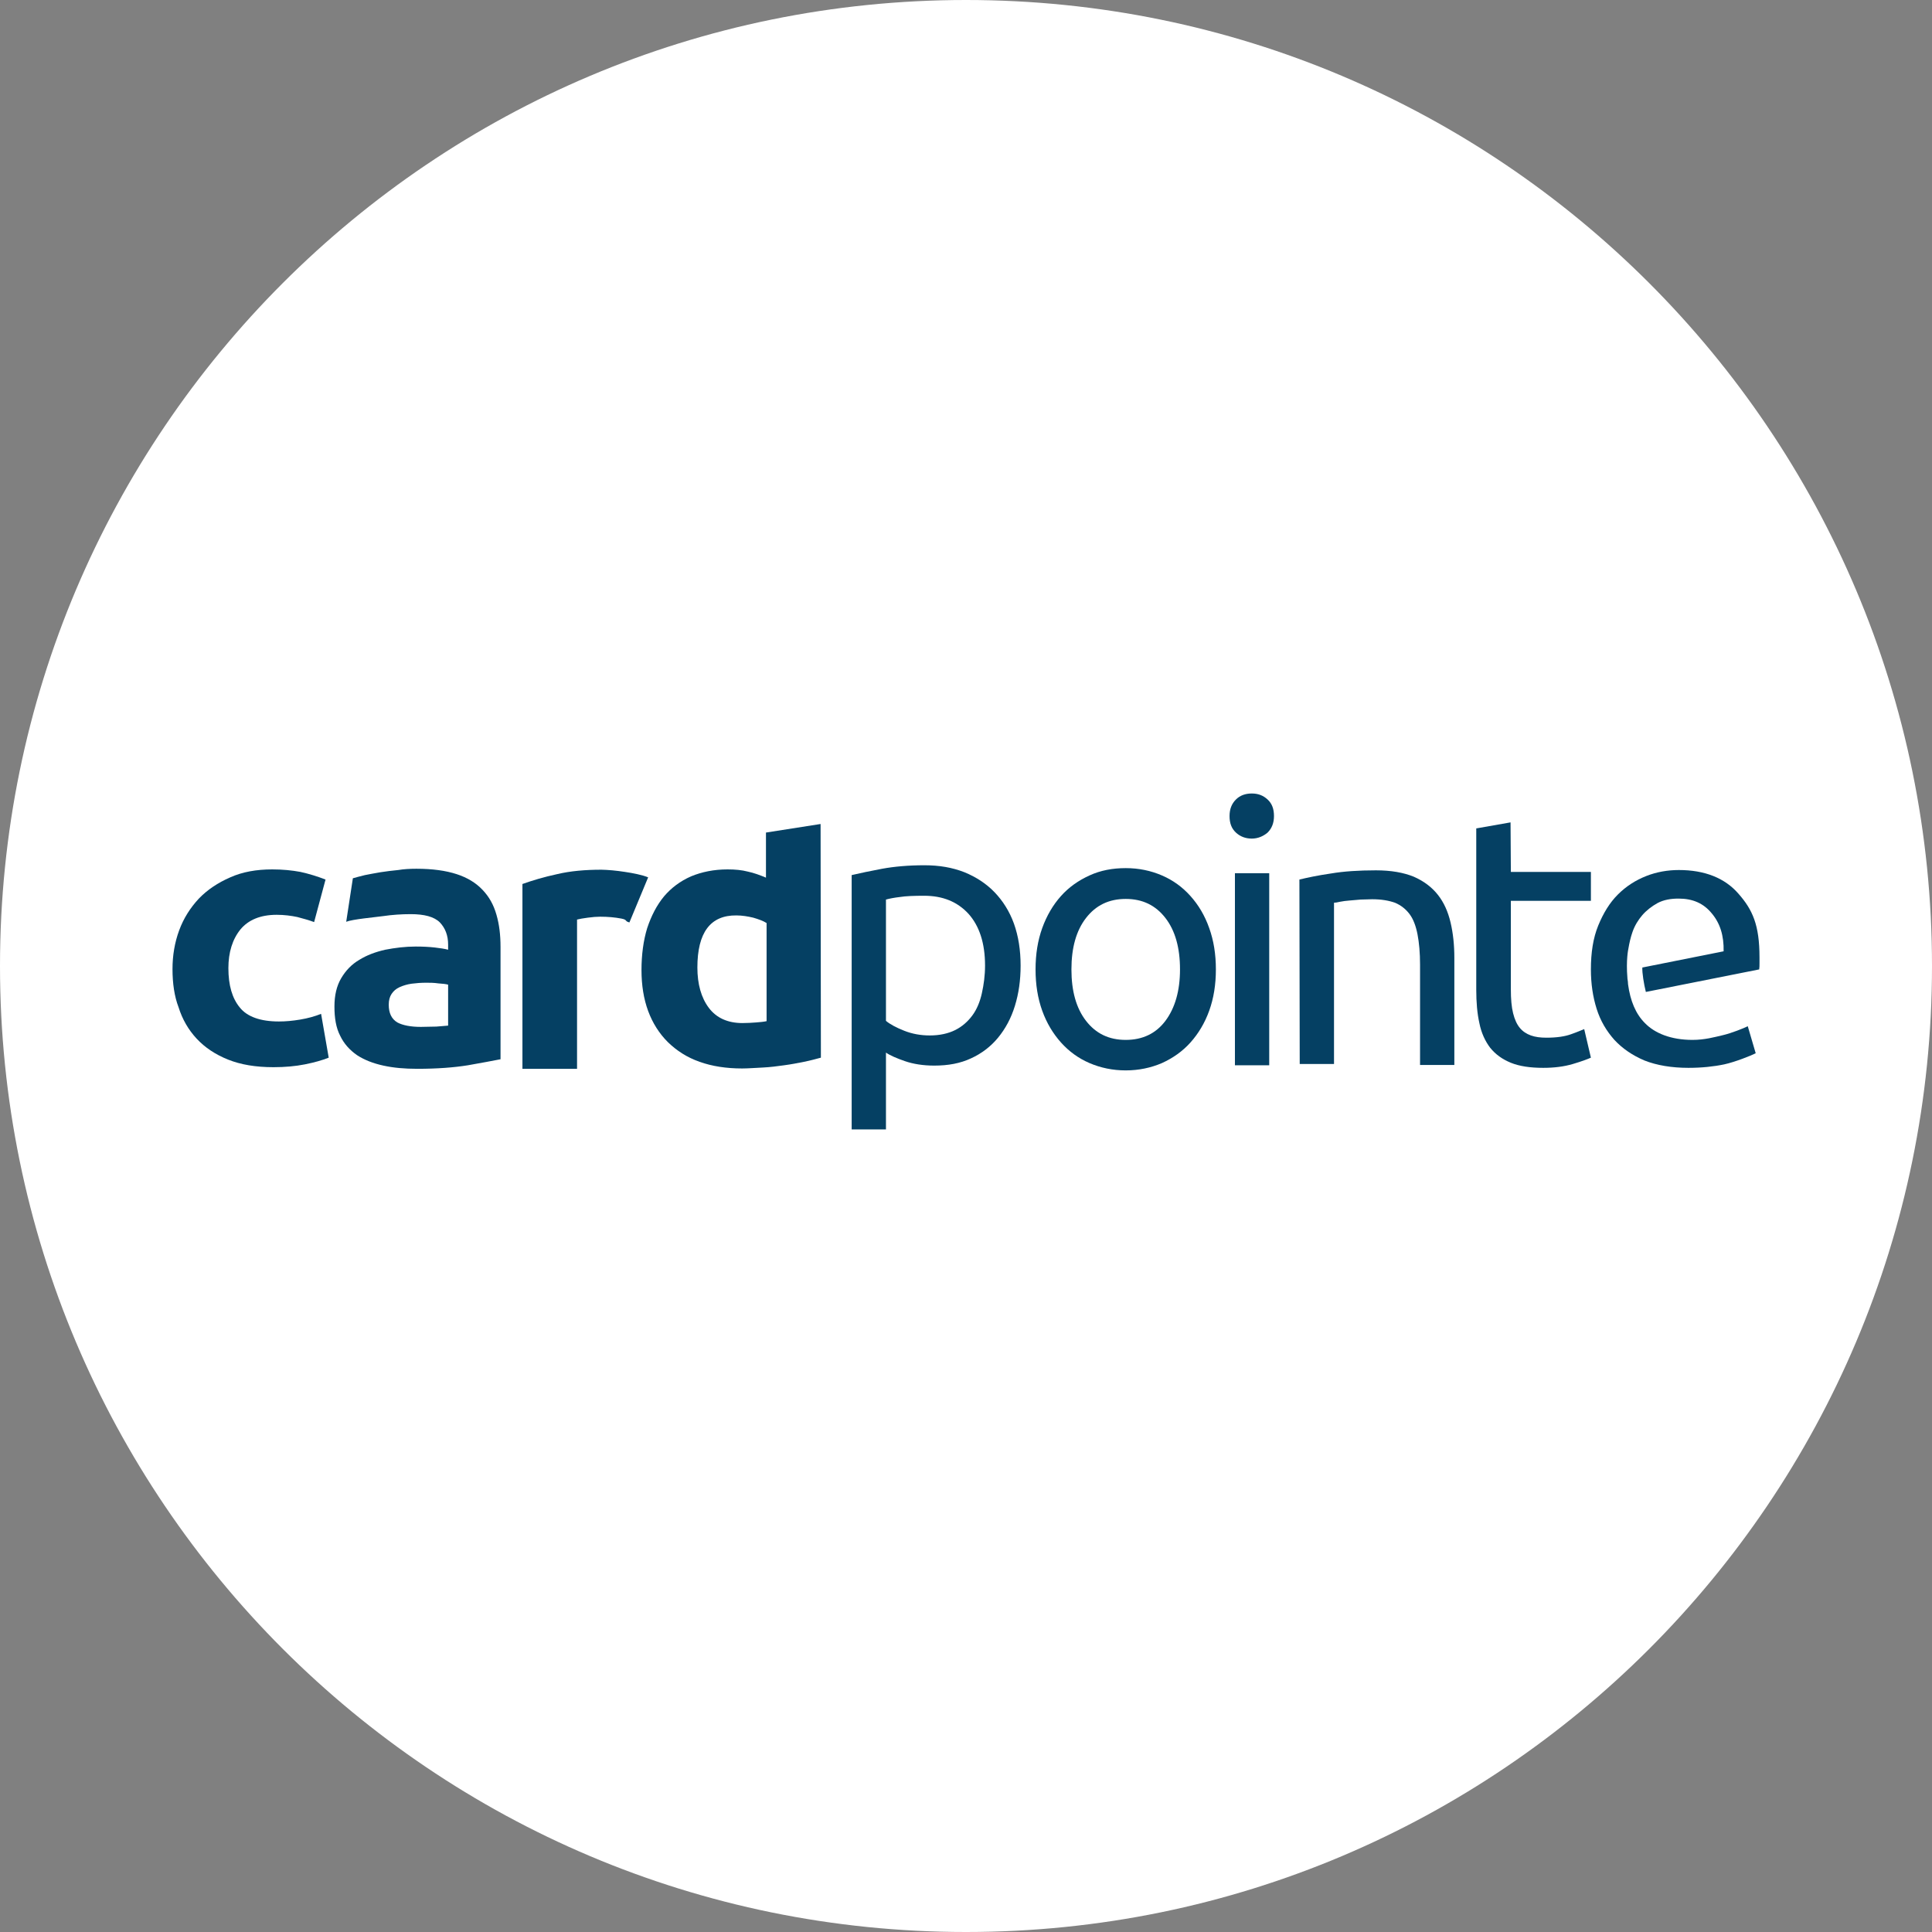 <?xml version="1.0" encoding="UTF-8"?>
<svg xmlns="http://www.w3.org/2000/svg" width="56" height="56" viewBox="0 0 56 56" fill="none">
  <rect x="0" y="0" width="56" height="56" fill="#808080" stroke="none"/>
  <g clip-path="url(#clip0_4_89)">
    <path d="M28 56C43.464 56 56 43.464 56 28C56 12.536 43.464 0 28 0C12.536 0 0 12.536 0 28C0 43.464 12.536 56 28 56Z" fill="white"></path>
    <path d="M43.793 25.273H46.113V26.111H43.793V28.679C43.793 28.955 43.812 29.185 43.858 29.369C43.904 29.553 43.968 29.691 44.051 29.792C44.134 29.893 44.244 29.967 44.373 30.013C44.502 30.059 44.649 30.078 44.824 30.078C45.128 30.078 45.367 30.041 45.542 29.976C45.726 29.912 45.846 29.857 45.919 29.829L46.113 30.657C46.011 30.703 45.836 30.768 45.588 30.841C45.339 30.915 45.054 30.952 44.732 30.952C44.355 30.952 44.042 30.906 43.793 30.805C43.545 30.703 43.352 30.565 43.195 30.372C43.048 30.179 42.937 29.939 42.882 29.663C42.818 29.378 42.79 29.056 42.79 28.688V24.012L43.784 23.837L43.793 25.273Z" fill="#054063"></path>
    <path d="M5 28.09C5 27.694 5.064 27.317 5.193 26.967C5.322 26.617 5.515 26.313 5.764 26.046C6.012 25.789 6.316 25.586 6.675 25.43C7.025 25.273 7.43 25.2 7.89 25.2C8.194 25.2 8.461 25.227 8.709 25.273C8.958 25.328 9.197 25.402 9.436 25.494L9.105 26.727C8.958 26.672 8.792 26.626 8.617 26.58C8.442 26.543 8.24 26.516 8.019 26.516C7.549 26.516 7.2 26.663 6.97 26.939C6.739 27.224 6.62 27.602 6.62 28.062C6.62 28.559 6.73 28.936 6.951 29.203C7.163 29.47 7.549 29.608 8.083 29.608C8.277 29.608 8.479 29.59 8.7 29.553C8.921 29.516 9.123 29.461 9.307 29.387L9.528 30.657C9.344 30.731 9.114 30.796 8.838 30.851C8.562 30.906 8.258 30.933 7.927 30.933C7.411 30.933 6.979 30.86 6.611 30.713C6.242 30.565 5.939 30.363 5.699 30.105C5.46 29.848 5.285 29.544 5.175 29.194C5.055 28.881 5 28.504 5 28.09Z" fill="#054063"></path>
    <path d="M12.198 29.765C12.354 29.765 12.501 29.756 12.649 29.756C12.787 29.746 12.906 29.737 12.989 29.728V28.541C12.925 28.522 12.833 28.513 12.704 28.504C12.575 28.485 12.465 28.485 12.354 28.485C12.207 28.485 12.069 28.495 11.931 28.513C11.802 28.531 11.682 28.568 11.581 28.614C11.48 28.66 11.406 28.725 11.351 28.808C11.296 28.89 11.268 28.992 11.268 29.12C11.268 29.369 11.351 29.535 11.517 29.636C11.673 29.719 11.903 29.765 12.198 29.765ZM12.069 25.181C12.538 25.181 12.925 25.236 13.238 25.338C13.551 25.439 13.799 25.595 13.983 25.789C14.177 25.991 14.305 26.221 14.388 26.507C14.471 26.792 14.508 27.096 14.508 27.445V30.703C14.278 30.75 13.965 30.805 13.56 30.878C13.155 30.943 12.667 30.98 12.097 30.98C11.728 30.98 11.406 30.952 11.112 30.887C10.817 30.823 10.559 30.722 10.348 30.584C10.136 30.436 9.97 30.253 9.86 30.022C9.74 29.792 9.694 29.507 9.694 29.176C9.694 28.844 9.759 28.577 9.888 28.357C10.017 28.136 10.191 27.952 10.412 27.823C10.633 27.685 10.882 27.593 11.167 27.528C11.452 27.473 11.747 27.436 12.05 27.436C12.253 27.436 12.437 27.445 12.603 27.464C12.759 27.482 12.888 27.501 12.989 27.528V27.381C12.989 27.114 12.906 26.902 12.75 26.737C12.584 26.571 12.299 26.497 11.903 26.497C11.636 26.497 11.36 26.516 11.112 26.553C10.845 26.589 10.219 26.645 10.035 26.718L10.228 25.457C10.32 25.43 10.431 25.402 10.578 25.365C10.716 25.338 10.863 25.31 11.029 25.282C11.194 25.255 11.369 25.236 11.544 25.218C11.701 25.191 11.885 25.181 12.069 25.181Z" fill="#054063"></path>
    <path d="M18.244 26.737C18.097 26.7 18.198 26.663 18.014 26.626C17.821 26.589 17.618 26.571 17.398 26.571C17.296 26.571 17.177 26.58 17.038 26.599C16.901 26.617 16.799 26.635 16.726 26.654V30.98H15.143V25.623C15.428 25.522 15.759 25.421 16.146 25.338C16.532 25.246 16.965 25.209 17.434 25.209C17.517 25.209 17.628 25.218 17.747 25.227C17.867 25.236 17.986 25.255 18.115 25.273C18.235 25.292 18.355 25.31 18.474 25.338C18.594 25.365 18.695 25.393 18.787 25.43L18.244 26.737Z" fill="#054063"></path>
    <path d="M20.214 28.044C20.214 28.522 20.324 28.918 20.545 29.212C20.766 29.507 21.097 29.654 21.52 29.654C21.659 29.654 21.797 29.645 21.916 29.636C22.036 29.627 22.137 29.617 22.22 29.599V26.755C22.119 26.691 21.99 26.645 21.833 26.599C21.677 26.562 21.511 26.534 21.346 26.534C20.591 26.525 20.214 27.031 20.214 28.044ZM23.794 30.657C23.656 30.694 23.49 30.74 23.306 30.777C23.122 30.814 22.929 30.851 22.726 30.878C22.524 30.906 22.321 30.933 22.11 30.943C21.898 30.952 21.695 30.97 21.511 30.97C21.051 30.97 20.637 30.906 20.278 30.777C19.91 30.648 19.615 30.455 19.358 30.206C19.109 29.958 18.916 29.654 18.787 29.305C18.658 28.955 18.594 28.559 18.594 28.117C18.594 27.675 18.649 27.261 18.759 26.902C18.879 26.543 19.035 26.24 19.247 25.982C19.459 25.733 19.717 25.54 20.029 25.402C20.342 25.273 20.692 25.2 21.088 25.2C21.309 25.2 21.502 25.218 21.677 25.264C21.852 25.301 22.027 25.365 22.202 25.439V24.132L23.785 23.884L23.794 30.657Z" fill="#054063"></path>
    <path d="M28.552 27.988C28.552 27.335 28.386 26.838 28.073 26.488C27.751 26.138 27.328 25.964 26.785 25.964C26.49 25.964 26.251 25.973 26.085 26C25.92 26.019 25.782 26.046 25.68 26.074V29.59C25.8 29.691 25.975 29.783 26.205 29.875C26.435 29.967 26.684 30.013 26.951 30.013C27.236 30.013 27.484 29.958 27.687 29.857C27.889 29.756 28.055 29.608 28.184 29.433C28.313 29.259 28.405 29.038 28.46 28.789C28.515 28.541 28.552 28.274 28.552 27.988ZM29.583 27.988C29.583 28.412 29.528 28.798 29.417 29.157C29.307 29.516 29.141 29.82 28.929 30.078C28.718 30.335 28.451 30.538 28.147 30.676C27.834 30.823 27.484 30.887 27.079 30.887C26.757 30.887 26.472 30.841 26.233 30.759C25.993 30.676 25.8 30.593 25.68 30.51V32.737H24.686V25.365C24.926 25.31 25.22 25.246 25.57 25.181C25.92 25.117 26.334 25.08 26.794 25.08C27.227 25.08 27.604 25.145 27.954 25.282C28.294 25.421 28.589 25.614 28.828 25.862C29.067 26.111 29.261 26.415 29.39 26.773C29.518 27.132 29.583 27.537 29.583 27.988Z" fill="#054063"></path>
    <path d="M36.789 30.878H35.795V25.31H36.789V30.878ZM36.283 24.307C36.108 24.307 35.952 24.252 35.823 24.132C35.694 24.012 35.639 23.856 35.639 23.654C35.639 23.451 35.703 23.294 35.823 23.175C35.942 23.055 36.099 23 36.283 23C36.467 23 36.614 23.055 36.743 23.175C36.872 23.294 36.927 23.451 36.927 23.654C36.927 23.856 36.863 24.012 36.743 24.132C36.614 24.242 36.458 24.307 36.283 24.307Z" fill="#054063"></path>
    <path d="M37.664 25.494C37.894 25.439 38.189 25.375 38.575 25.319C38.953 25.255 39.385 25.227 39.882 25.227C40.324 25.227 40.683 25.292 40.977 25.411C41.272 25.54 41.502 25.715 41.677 25.936C41.852 26.157 41.971 26.424 42.045 26.737C42.119 27.05 42.155 27.39 42.155 27.767V30.869H41.161V27.961C41.161 27.62 41.134 27.326 41.088 27.086C41.042 26.847 40.968 26.645 40.858 26.497C40.747 26.35 40.609 26.24 40.434 26.166C40.25 26.102 40.039 26.065 39.772 26.065C39.661 26.065 39.56 26.074 39.44 26.074C39.33 26.083 39.219 26.092 39.118 26.102C39.017 26.111 38.925 26.12 38.842 26.138C38.759 26.157 38.704 26.166 38.667 26.166V30.841H37.673L37.664 25.494Z" fill="#054063"></path>
    <path d="M49.942 30.004C49.703 30.059 49.417 30.142 49.058 30.142C48.433 30.142 47.963 29.949 47.678 29.654C47.411 29.387 47.255 29.01 47.19 28.531C47.19 28.476 47.181 28.421 47.172 28.366V28.357C47.126 27.814 47.199 27.501 47.199 27.501C47.227 27.335 47.264 27.169 47.319 27.013C47.383 26.829 47.485 26.663 47.604 26.525C47.724 26.387 47.88 26.267 48.046 26.175C48.221 26.083 48.423 26.046 48.654 26.046C49.068 26.046 49.381 26.184 49.62 26.479C49.859 26.764 49.97 27.123 49.96 27.574L47.604 28.044C47.595 28.191 47.65 28.531 47.706 28.752L50.991 28.099C51 28.044 51 27.988 51 27.915V27.749C51 26.81 50.798 26.369 50.393 25.908C49.997 25.448 49.408 25.218 48.663 25.218C48.341 25.218 48.018 25.273 47.715 25.393C47.411 25.513 47.135 25.688 46.896 25.927C46.656 26.166 46.472 26.47 46.325 26.829C46.178 27.188 46.113 27.611 46.113 28.099C46.113 28.513 46.169 28.89 46.279 29.24C46.389 29.59 46.564 29.884 46.794 30.142C47.024 30.39 47.319 30.593 47.669 30.74C48.018 30.878 48.451 30.952 48.939 30.952C49.325 30.952 49.675 30.915 49.979 30.851C50.282 30.786 50.77 30.593 50.89 30.529L50.66 29.746C50.549 29.802 50.181 29.949 49.942 30.004Z" fill="#054063"></path>
    <path d="M34.203 28.099C34.203 27.473 34.065 26.976 33.78 26.608C33.495 26.24 33.117 26.056 32.63 26.056C32.142 26.056 31.764 26.24 31.479 26.608C31.194 26.976 31.056 27.473 31.056 28.099C31.056 28.725 31.194 29.222 31.479 29.59C31.764 29.958 32.142 30.142 32.63 30.142C33.117 30.142 33.504 29.958 33.78 29.59C34.056 29.222 34.203 28.725 34.203 28.099ZM35.243 28.099C35.243 28.541 35.179 28.936 35.05 29.295C34.921 29.654 34.737 29.958 34.507 30.216C34.277 30.473 34.001 30.667 33.679 30.814C33.356 30.952 33.007 31.026 32.63 31.026C32.252 31.026 31.902 30.952 31.58 30.814C31.258 30.676 30.982 30.473 30.752 30.216C30.522 29.958 30.338 29.654 30.209 29.295C30.08 28.936 30.016 28.541 30.016 28.099C30.016 27.657 30.08 27.261 30.209 26.902C30.338 26.543 30.522 26.23 30.752 25.973C30.982 25.715 31.258 25.522 31.58 25.375C31.902 25.227 32.252 25.163 32.63 25.163C33.007 25.163 33.356 25.236 33.679 25.375C34.001 25.513 34.277 25.715 34.507 25.973C34.737 26.23 34.921 26.534 35.05 26.902C35.179 27.261 35.243 27.657 35.243 28.099Z" fill="#054063"></path>
  </g>
  <defs>
    <clipPath id="clip0_4_89">
      <rect width="56" height="56" fill="white"></rect>
    </clipPath>
  </defs>
</svg>
